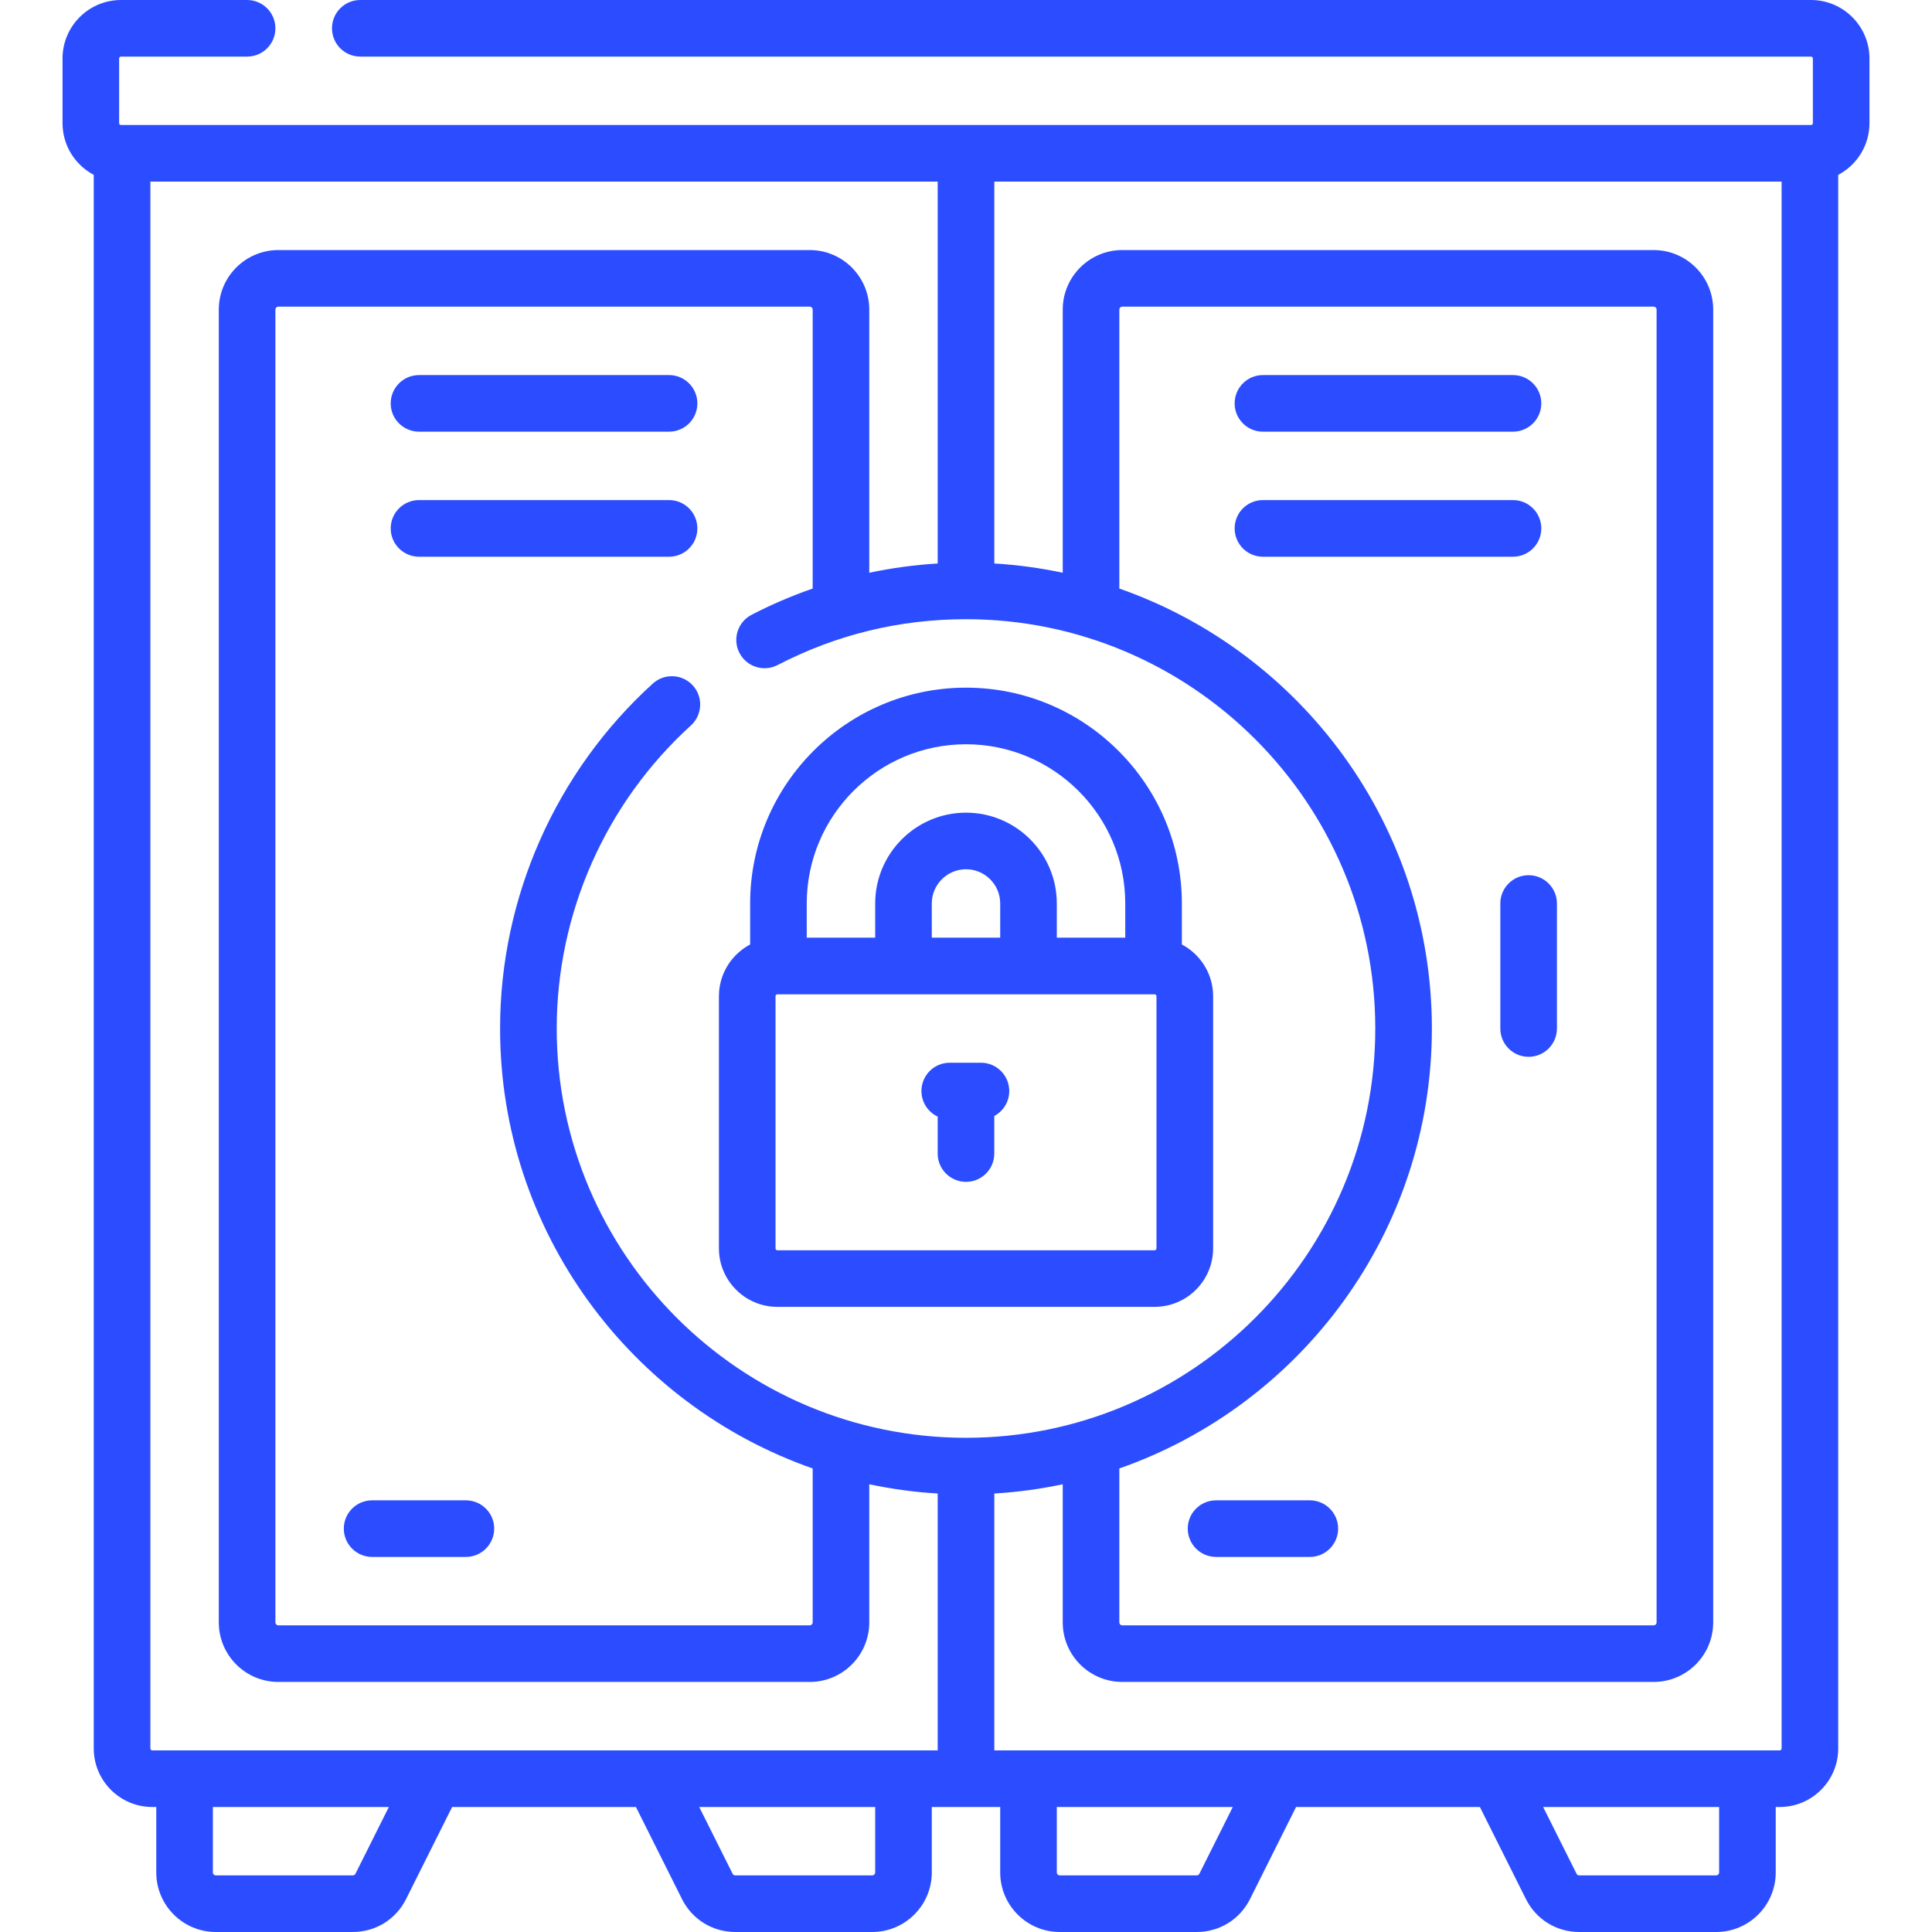 <svg width="44" height="44" viewBox="0 0 44 44" fill="none" xmlns="http://www.w3.org/2000/svg">
<g clip-path="url(#clip0_2164_5280)">
<path d="M41.244 0H8.206C7.849 0 7.561 0.288 7.561 0.645C7.561 1.001 7.849 1.289 8.206 1.289H41.244C41.268 1.289 41.287 1.308 41.287 1.332V2.804C41.287 2.828 41.268 2.847 41.244 2.847H41.22H2.78H2.756C2.732 2.847 2.713 2.828 2.713 2.804V1.332C2.713 1.308 2.732 1.289 2.756 1.289H5.627C5.984 1.289 6.272 1.001 6.272 0.645C6.272 0.288 5.983 0 5.627 0H2.756C2.021 0 1.424 0.598 1.424 1.332V2.804C1.424 3.315 1.713 3.759 2.135 3.982V39.821C2.135 40.555 2.733 41.153 3.467 41.153H3.559V42.644C3.559 43.392 4.168 44 4.915 44H8.035C8.552 44 9.017 43.713 9.248 43.25L10.297 41.153H14.483L15.532 43.25C15.763 43.713 16.228 44 16.745 44H19.864C20.612 44 21.221 43.392 21.221 42.644V41.153H22.779V42.644C22.779 43.392 23.387 44 24.135 44H27.255C27.772 44 28.237 43.713 28.468 43.25L29.517 41.153H33.703L34.752 43.25C34.983 43.713 35.448 44 35.965 44H39.084C39.832 44 40.441 43.392 40.441 42.644V41.153H40.532C41.267 41.153 41.864 40.555 41.864 39.821V3.982C42.287 3.759 42.576 3.315 42.576 2.804V1.332C42.576 0.598 41.979 0 41.244 0ZM25.492 33.443C29.632 31.996 32.61 28.052 32.61 23.424C32.61 18.796 29.632 14.851 25.492 13.404V7.051C25.492 7.014 25.522 6.984 25.559 6.984H37.661C37.698 6.984 37.728 7.014 37.728 7.051V36.949C37.728 36.986 37.698 37.016 37.661 37.016H25.559C25.522 37.016 25.492 36.986 25.492 36.949V33.443ZM31.321 23.424C31.321 28.564 27.14 32.745 22 32.745C16.86 32.745 12.679 28.564 12.679 23.424C12.679 20.801 13.793 18.286 15.735 16.522C15.998 16.282 16.018 15.875 15.779 15.611C15.54 15.348 15.132 15.328 14.868 15.567C12.657 17.575 11.389 20.439 11.389 23.424C11.389 28.051 14.368 31.996 18.508 33.443V36.949C18.508 36.986 18.478 37.016 18.441 37.016H6.339C6.302 37.016 6.272 36.986 6.272 36.949V7.051C6.272 7.014 6.302 6.984 6.339 6.984H18.441C18.478 6.984 18.508 7.014 18.508 7.051V13.404C18.03 13.57 17.565 13.769 17.116 14.002C16.8 14.166 16.677 14.555 16.841 14.871C17.006 15.187 17.395 15.31 17.71 15.146C19.044 14.453 20.487 14.102 22 14.102C27.14 14.102 31.321 18.284 31.321 23.424ZM3.425 39.821V4.136H21.355V12.833C20.831 12.865 20.31 12.936 19.797 13.044V7.051C19.797 6.303 19.189 5.695 18.441 5.695H6.339C5.591 5.695 4.983 6.303 4.983 7.051V36.949C4.983 37.697 5.591 38.305 6.339 38.305H18.441C19.189 38.305 19.797 37.697 19.797 36.949V33.803C20.304 33.911 20.825 33.982 21.355 34.014V39.864H3.468C3.444 39.864 3.425 39.844 3.425 39.821ZM8.095 42.674C8.084 42.697 8.061 42.711 8.035 42.711H4.916C4.878 42.711 4.848 42.681 4.848 42.644V41.153H8.856L8.095 42.674ZM19.932 42.644C19.932 42.681 19.901 42.711 19.864 42.711H16.745C16.72 42.711 16.697 42.697 16.685 42.674L15.924 41.153H19.932V42.644ZM27.315 42.674C27.303 42.697 27.28 42.711 27.255 42.711H24.136C24.098 42.711 24.068 42.681 24.068 42.644V41.153H28.076L27.315 42.674ZM39.152 42.644C39.152 42.681 39.121 42.711 39.084 42.711H35.965C35.939 42.711 35.916 42.697 35.905 42.674L35.144 41.153H39.152V42.644ZM40.575 39.821C40.575 39.844 40.556 39.864 40.532 39.864H22.645V34.014C23.175 33.982 23.696 33.911 24.203 33.803V36.949C24.203 37.697 24.811 38.305 25.559 38.305H37.661C38.408 38.305 39.017 37.697 39.017 36.949V7.051C39.017 6.303 38.408 5.695 37.661 5.695H25.559C24.811 5.695 24.203 6.303 24.203 7.051V13.044C23.696 12.936 23.175 12.865 22.645 12.833V4.136H40.575V39.821Z" fill="#2B4DFF"/>
<path d="M10.61 34.169H8.475C8.119 34.169 7.83 34.457 7.83 34.813C7.83 35.169 8.119 35.458 8.475 35.458H10.61C10.966 35.458 11.255 35.169 11.255 34.813C11.255 34.457 10.966 34.169 10.61 34.169Z" fill="#2B4DFF"/>
<path d="M15.238 8.542H9.543C9.187 8.542 8.898 8.831 8.898 9.187C8.898 9.543 9.187 9.831 9.543 9.831H15.238C15.594 9.831 15.882 9.543 15.882 9.187C15.882 8.831 15.594 8.542 15.238 8.542Z" fill="#2B4DFF"/>
<path d="M15.238 11.389H9.543C9.187 11.389 8.898 11.678 8.898 12.034C8.898 12.39 9.187 12.679 9.543 12.679H15.238C15.594 12.679 15.882 12.39 15.882 12.034C15.882 11.678 15.594 11.389 15.238 11.389Z" fill="#2B4DFF"/>
<path d="M27.695 35.458H29.831C30.186 35.458 30.475 35.169 30.475 34.813C30.475 34.457 30.186 34.169 29.831 34.169H27.695C27.339 34.169 27.05 34.457 27.05 34.813C27.05 35.169 27.339 35.458 27.695 35.458Z" fill="#2B4DFF"/>
<path d="M28.762 9.831H34.457C34.813 9.831 35.102 9.543 35.102 9.187C35.102 8.831 34.813 8.542 34.457 8.542H28.762C28.406 8.542 28.118 8.831 28.118 9.187C28.118 9.543 28.407 9.831 28.762 9.831Z" fill="#2B4DFF"/>
<path d="M35.102 12.034C35.102 11.678 34.813 11.389 34.457 11.389H28.762C28.406 11.389 28.118 11.678 28.118 12.034C28.118 12.39 28.406 12.679 28.762 12.679H34.457C34.813 12.679 35.102 12.39 35.102 12.034Z" fill="#2B4DFF"/>
<path d="M34.169 20.576V23.424C34.169 23.78 34.457 24.068 34.813 24.068C35.169 24.068 35.458 23.78 35.458 23.424V20.576C35.458 20.22 35.169 19.932 34.813 19.932C34.457 19.932 34.169 20.22 34.169 20.576Z" fill="#2B4DFF"/>
<path d="M22.341 24.203H21.629C21.273 24.203 20.985 24.491 20.985 24.847C20.985 25.105 21.137 25.327 21.355 25.43V26.271C21.355 26.627 21.644 26.916 22 26.916C22.356 26.916 22.644 26.627 22.644 26.271V25.416C22.847 25.308 22.985 25.094 22.985 24.848C22.985 24.491 22.697 24.203 22.341 24.203Z" fill="#2B4DFF"/>
<path d="M17.084 20.576V21.51C16.662 21.733 16.373 22.177 16.373 22.688V28.431C16.373 29.166 16.97 29.763 17.705 29.763H26.296C27.03 29.763 27.628 29.166 27.628 28.431V22.688C27.628 22.177 27.338 21.733 26.916 21.51V20.576C26.916 17.866 24.711 15.661 22 15.661C19.29 15.661 17.084 17.866 17.084 20.576ZM26.338 28.431C26.338 28.455 26.319 28.474 26.295 28.474H17.704C17.681 28.474 17.662 28.455 17.662 28.431V22.688C17.662 22.664 17.681 22.645 17.704 22.645H17.729H26.271H26.295C26.319 22.645 26.338 22.664 26.338 22.688V28.431H26.338ZM22.779 21.355H21.221V20.576C21.221 20.147 21.57 19.797 22 19.797C22.43 19.797 22.779 20.147 22.779 20.576V21.355H22.779ZM25.627 20.576V21.355H24.068V20.576C24.068 19.436 23.14 18.508 22 18.508C20.86 18.508 19.932 19.436 19.932 20.576V21.355H18.373V20.576C18.373 18.577 20 16.95 22 16.95C24 16.95 25.627 18.577 25.627 20.576Z" fill="#2B4DFF"/>
</g>
<defs>
<clipPath id="clip0_2164_5280">
<rect width="44" height="44" fill="white"/>
</clipPath>
</defs>
</svg>
